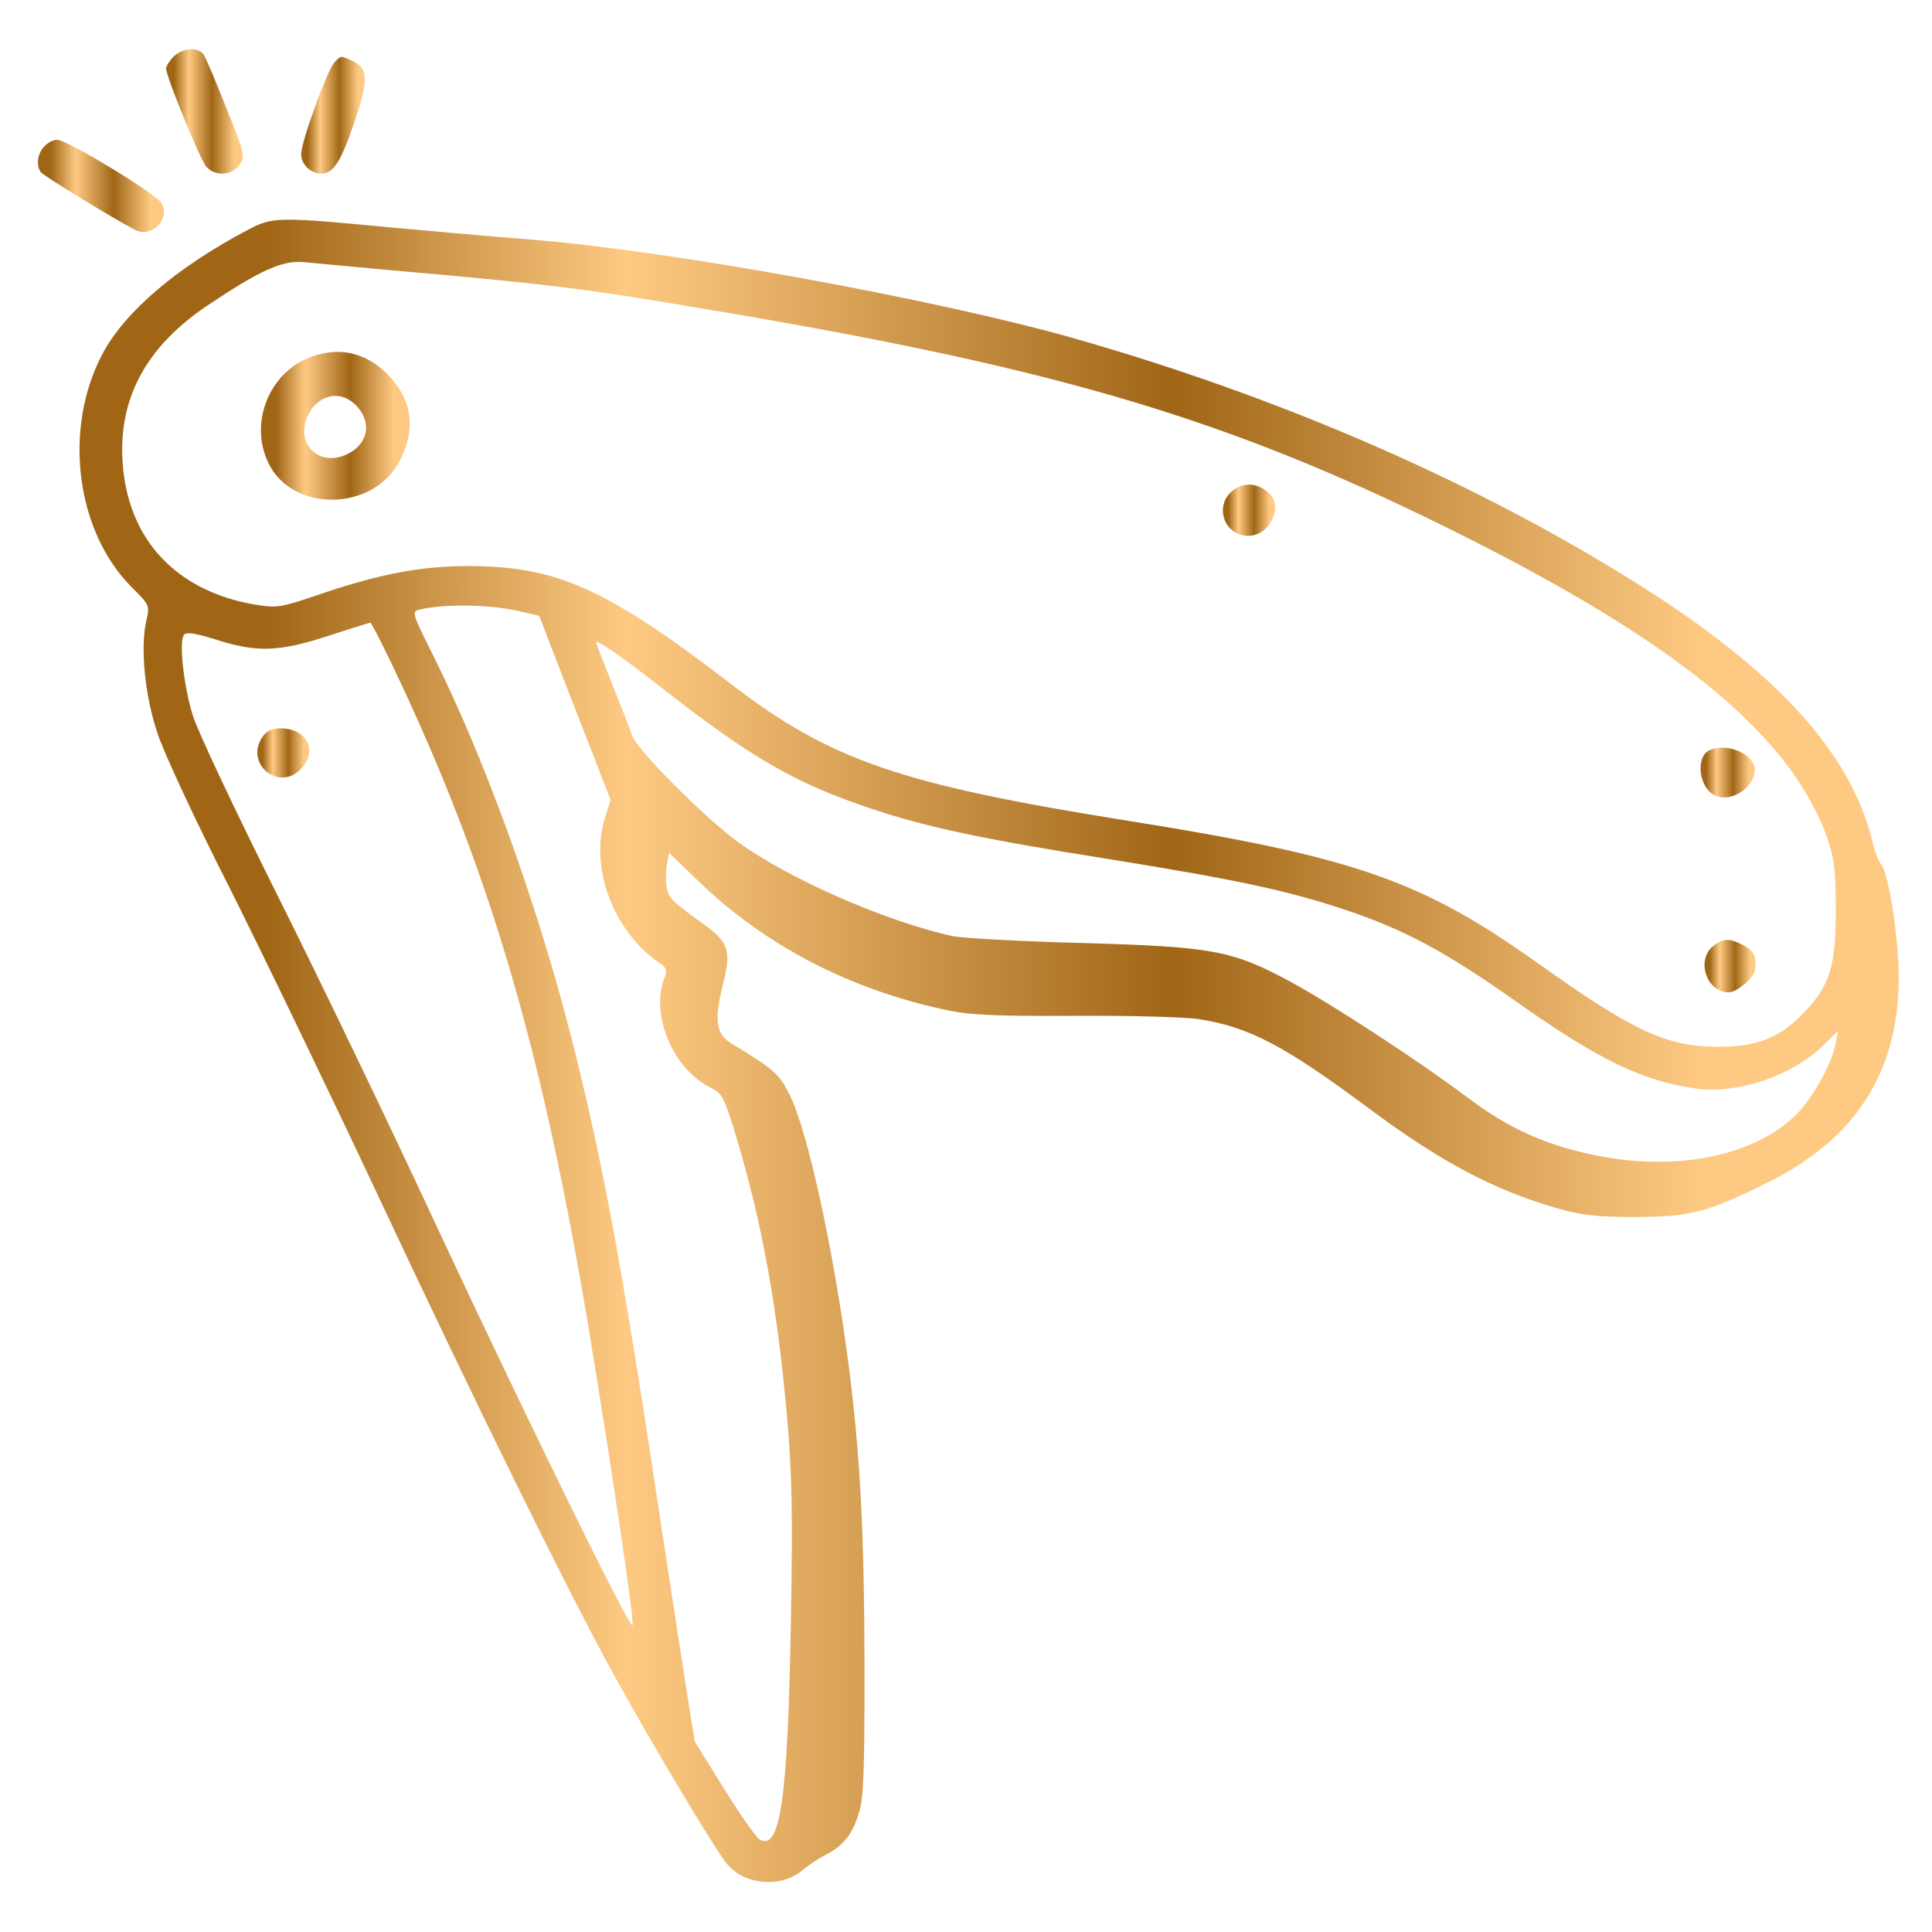 <?xml version="1.0" encoding="UTF-8"?> <svg xmlns="http://www.w3.org/2000/svg" width="84" height="84" viewBox="0 0 84 84" fill="none"><path d="M7.547 2.465C7.366 2.645 7.219 2.875 7.219 2.973C7.219 3.318 8.712 6.977 8.974 7.255C9.368 7.682 10.106 7.633 10.418 7.157C10.664 6.796 10.631 6.648 9.827 4.663C9.368 3.498 8.925 2.448 8.827 2.334C8.564 2.038 7.924 2.087 7.547 2.465Z" fill="url(#paint0_linear_9215_2)"></path><path d="M14.554 2.691C14.242 3.002 13.094 6.169 13.094 6.694C13.094 7.153 13.504 7.547 13.98 7.547C14.488 7.547 14.833 7.022 15.407 5.316C16.03 3.495 16.014 2.97 15.341 2.658C14.816 2.412 14.833 2.412 14.554 2.691Z" fill="url(#paint1_linear_9215_2)"></path><path d="M1.921 6.37C1.626 6.682 1.56 7.19 1.774 7.486C1.872 7.633 4.924 9.504 5.875 9.996C6.597 10.373 7.45 9.487 7.007 8.814C6.728 8.388 2.906 6.075 2.479 6.075C2.315 6.075 2.069 6.206 1.921 6.37Z" fill="url(#paint2_linear_9215_2)"></path><path d="M10.779 9.993C7.694 11.617 5.43 13.553 4.462 15.374C2.723 18.639 3.298 23.118 5.742 25.546C6.497 26.301 6.513 26.317 6.366 26.974C6.087 28.138 6.3 30.288 6.858 31.912C7.12 32.716 8.515 35.718 9.959 38.556C11.386 41.395 14.323 47.481 16.488 52.092C20.688 61.049 24.626 69.056 26.66 72.763C28.334 75.815 31.106 80.442 31.615 81.049C32.386 81.967 33.961 82.099 34.896 81.311C35.142 81.098 35.585 80.802 35.88 80.655C36.651 80.261 37.062 79.769 37.341 78.834C37.554 78.161 37.587 77.029 37.587 72.435C37.57 66.463 37.406 63.395 36.914 59.474C36.274 54.487 35.126 49.171 34.322 47.58C33.879 46.694 33.666 46.497 31.795 45.365C31.123 44.955 31.041 44.348 31.434 42.789C31.795 41.395 31.68 40.968 30.68 40.246C29.22 39.196 29.072 39.048 28.99 38.606C28.941 38.359 28.941 37.916 28.99 37.621L29.088 37.08L30.417 38.359C33.288 41.116 36.914 43.002 41.098 43.905C42.18 44.135 43.181 44.184 46.741 44.167C49.137 44.151 51.565 44.217 52.155 44.315C54.321 44.66 55.847 45.463 59.489 48.17C62.59 50.484 64.952 51.747 67.709 52.535C68.726 52.83 69.398 52.912 71.039 52.912C73.451 52.912 74.189 52.731 76.748 51.468C80.653 49.565 82.523 46.677 82.556 42.576C82.556 40.837 82.13 37.982 81.785 37.572C81.67 37.441 81.49 36.965 81.391 36.522C80.456 32.716 77.208 29.156 71.17 25.366C64.116 20.936 55.617 17.245 46.61 14.685C40.54 12.979 29.203 10.912 23.133 10.42C21.377 10.288 18.72 10.042 17.227 9.911C12.075 9.419 11.862 9.419 10.779 9.993ZM16.816 11.732C23.723 12.339 25.233 12.52 30.384 13.389C45.38 15.883 52.812 18.032 62.098 22.544C72.581 27.63 77.798 31.813 79.439 36.423C79.751 37.309 79.816 37.834 79.816 39.541C79.816 41.985 79.57 42.822 78.471 43.987C77.421 45.119 76.371 45.529 74.648 45.513C72.433 45.496 70.99 44.824 66.806 41.838C61.786 38.261 58.816 37.244 49.038 35.685C39.162 34.11 36.11 33.06 31.812 29.763C26.365 25.579 24.232 24.627 20.409 24.611C18.342 24.611 16.57 24.939 14.044 25.792C12.108 26.448 12.075 26.448 10.976 26.268C7.842 25.694 5.824 23.709 5.398 20.739C4.971 17.688 6.136 15.243 8.958 13.323C11.353 11.716 12.305 11.289 13.289 11.404C13.601 11.437 15.192 11.585 16.816 11.732ZM22.755 26.613L23.445 26.777L24.216 28.778C24.642 29.861 25.331 31.666 25.774 32.781L26.545 34.783L26.299 35.57C25.627 37.72 26.677 40.525 28.678 41.87C28.99 42.084 29.023 42.182 28.875 42.559C28.284 44.135 29.252 46.431 30.827 47.252C31.401 47.531 31.467 47.662 31.959 49.253C33.124 53.092 33.797 56.816 34.223 61.64C34.437 64.101 34.469 65.873 34.388 70.385C34.256 78.243 33.928 80.523 33.009 79.966C32.862 79.867 32.156 78.867 31.467 77.751L30.204 75.716L29.876 73.666C29.695 72.534 29.137 68.875 28.629 65.545C27.038 54.963 26.184 50.336 24.757 44.791C23.28 39.065 21.016 32.847 18.785 28.401C17.899 26.629 17.899 26.58 18.26 26.498C19.425 26.235 21.476 26.285 22.755 26.613ZM17.555 29.976C21.41 38.277 23.625 45.923 25.594 57.752C26.611 63.888 27.595 70.565 27.497 70.663C27.366 70.811 22.788 61.459 18.949 53.24C17.062 49.171 13.995 42.789 12.124 39.048C10.254 35.308 8.564 31.731 8.384 31.108C7.99 29.861 7.777 27.909 7.99 27.613C8.105 27.466 8.433 27.515 9.401 27.81C11.173 28.384 12.173 28.335 14.273 27.646C15.225 27.334 16.045 27.088 16.095 27.072C16.16 27.072 16.816 28.384 17.555 29.976ZM29.006 30.091C32.763 33.011 34.634 34.077 37.931 35.177C40.294 35.964 42.755 36.489 48.054 37.326C53.665 38.228 55.945 38.704 58.488 39.557C61.048 40.41 62.852 41.378 65.871 43.511C69.513 46.087 71.416 47.006 73.763 47.334C75.534 47.563 77.864 46.792 79.193 45.529L79.915 44.824L79.816 45.349C79.62 46.333 78.75 47.859 77.995 48.564C76.109 50.303 72.794 50.943 69.316 50.221C67.184 49.778 65.609 49.073 63.82 47.727C61.655 46.103 57.881 43.642 56.06 42.658C53.55 41.313 52.713 41.165 47.086 41.001C44.428 40.935 41.885 40.788 41.442 40.706C38.571 40.082 34.388 38.261 32.123 36.637C30.68 35.603 27.661 32.568 27.48 31.977C27.415 31.764 27.038 30.78 26.644 29.812C26.25 28.827 25.922 27.991 25.922 27.942C25.922 27.777 27.038 28.549 29.006 30.091Z" fill="url(#paint3_linear_9215_2)"></path><path d="M13.554 15.502C11.717 16.158 10.815 18.373 11.668 20.128C12.718 22.31 16.261 22.245 17.393 20.014C18.066 18.685 17.935 17.503 17.016 16.453C16.064 15.37 14.85 15.042 13.554 15.502ZM15.507 17.651C16.212 18.406 15.982 19.374 15.014 19.784C13.833 20.276 12.865 19.308 13.357 18.127C13.784 17.142 14.818 16.913 15.507 17.651Z" fill="url(#paint4_linear_9215_2)"></path><path d="M53.601 21.328C52.764 21.984 53.223 23.297 54.273 23.297C55.208 23.297 55.816 22.034 55.176 21.443C54.667 20.984 54.093 20.951 53.601 21.328Z" fill="url(#paint5_linear_9215_2)"></path><path d="M74.356 32.603C73.7 32.865 73.848 34.26 74.57 34.588C75.275 34.916 76.292 34.227 76.292 33.472C76.292 32.8 75.144 32.291 74.356 32.603Z" fill="url(#paint6_linear_9215_2)"></path><path d="M74.47 41.147C73.732 41.754 74.208 43.148 75.159 43.148C75.52 43.148 76.259 42.509 76.308 42.164C76.374 41.573 76.259 41.344 75.799 41.098C75.176 40.77 74.93 40.786 74.47 41.147Z" fill="url(#paint7_linear_9215_2)"></path><path d="M11.421 32.028C10.601 33.193 12.127 34.456 13.095 33.422C13.833 32.635 13.341 31.667 12.193 31.667C11.832 31.667 11.585 31.782 11.421 32.028Z" fill="url(#paint8_linear_9215_2)"></path><defs><linearGradient id="paint0_linear_9215_2" x1="7.563" y1="4.808" x2="10.197" y2="4.808" gradientUnits="userSpaceOnUse"><stop stop-color="#A06616"></stop><stop offset="0.25" stop-color="#FECA83"></stop><stop offset="0.63" stop-color="#A06616"></stop><stop offset="1" stop-color="#FECA83"></stop></linearGradient><linearGradient id="paint1_linear_9215_2" x1="13.379" y1="4.977" x2="15.565" y2="4.977" gradientUnits="userSpaceOnUse"><stop stop-color="#A06616"></stop><stop offset="0.25" stop-color="#FECA83"></stop><stop offset="0.63" stop-color="#A06616"></stop><stop offset="1" stop-color="#FECA83"></stop></linearGradient><linearGradient id="paint2_linear_9215_2" x1="2.214" y1="8.053" x2="6.543" y2="8.053" gradientUnits="userSpaceOnUse"><stop stop-color="#A06616"></stop><stop offset="0.25" stop-color="#FECA83"></stop><stop offset="0.63" stop-color="#A06616"></stop><stop offset="1" stop-color="#FECA83"></stop></linearGradient><linearGradient id="paint3_linear_9215_2" x1="11.614" y1="45.195" x2="74.103" y2="45.195" gradientUnits="userSpaceOnUse"><stop stop-color="#A06616"></stop><stop offset="0.25" stop-color="#FECA83"></stop><stop offset="0.63" stop-color="#A06616"></stop><stop offset="1" stop-color="#FECA83"></stop></linearGradient><linearGradient id="paint4_linear_9215_2" x1="12.011" y1="18.469" x2="17.125" y2="18.469" gradientUnits="userSpaceOnUse"><stop stop-color="#A06616"></stop><stop offset="0.25" stop-color="#FECA83"></stop><stop offset="0.63" stop-color="#A06616"></stop><stop offset="1" stop-color="#FECA83"></stop></linearGradient><linearGradient id="paint5_linear_9215_2" x1="53.402" y1="22.168" x2="55.197" y2="22.168" gradientUnits="userSpaceOnUse"><stop stop-color="#A06616"></stop><stop offset="0.25" stop-color="#FECA83"></stop><stop offset="0.63" stop-color="#A06616"></stop><stop offset="1" stop-color="#FECA83"></stop></linearGradient><linearGradient id="paint6_linear_9215_2" x1="74.18" y1="33.576" x2="76.041" y2="33.576" gradientUnits="userSpaceOnUse"><stop stop-color="#A06616"></stop><stop offset="0.25" stop-color="#FECA83"></stop><stop offset="0.63" stop-color="#A06616"></stop><stop offset="1" stop-color="#FECA83"></stop></linearGradient><linearGradient id="paint7_linear_9215_2" x1="74.338" y1="41.99" x2="76.088" y2="41.99" gradientUnits="userSpaceOnUse"><stop stop-color="#A06616"></stop><stop offset="0.25" stop-color="#FECA83"></stop><stop offset="0.63" stop-color="#A06616"></stop><stop offset="1" stop-color="#FECA83"></stop></linearGradient><linearGradient id="paint8_linear_9215_2" x1="11.42" y1="32.721" x2="13.203" y2="32.721" gradientUnits="userSpaceOnUse"><stop stop-color="#A06616"></stop><stop offset="0.25" stop-color="#FECA83"></stop><stop offset="0.63" stop-color="#A06616"></stop><stop offset="1" stop-color="#FECA83"></stop></linearGradient></defs></svg> 